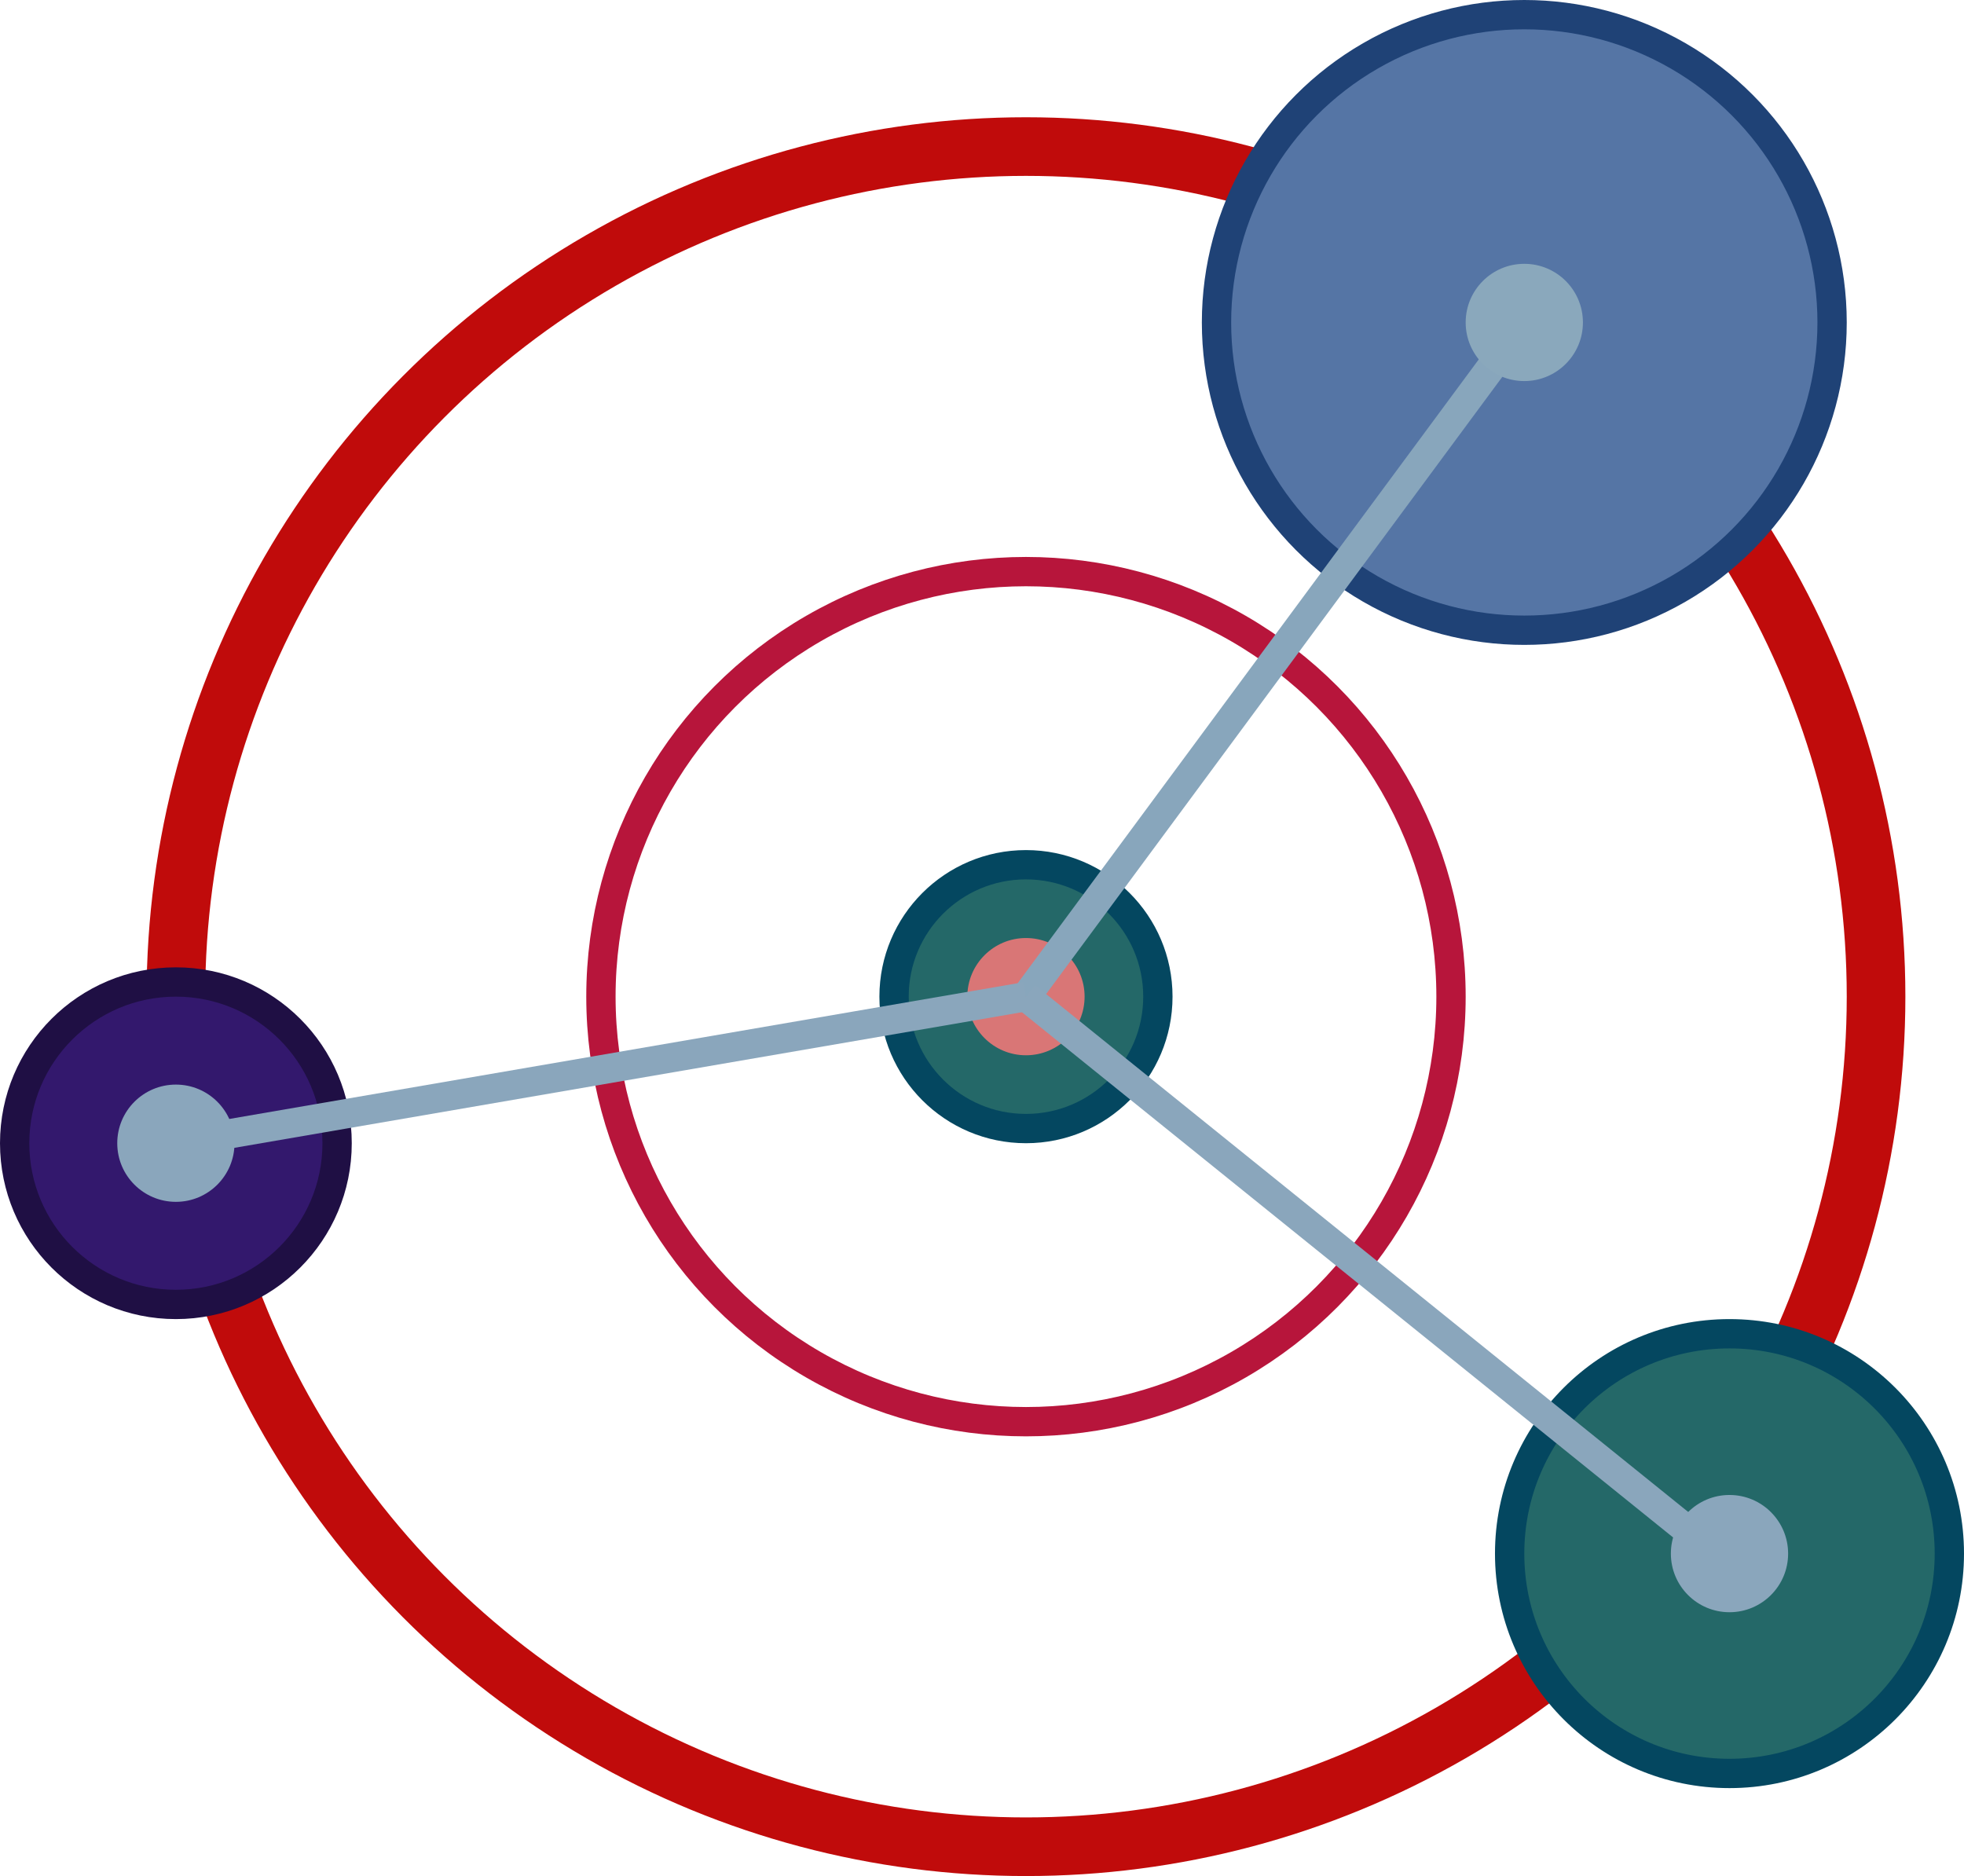<svg width="67" height="64" viewBox="0 0 67 64" fill="none" xmlns="http://www.w3.org/2000/svg">
<circle cx="35" cy="34" r="29" stroke="#C00B0B" stroke-width="2"/>
<circle cx="52" cy="11" r="10.5" fill="#5575A5" stroke="#1F4276"/>
<circle cx="59" cy="53" r="7.5" fill="#246868" stroke="#044760"/>
<circle cx="6" cy="39" r="5.5" fill="#33186D" stroke="#1F0F44"/>
<circle cx="35" cy="34" r="14.5" stroke="#B7153B"/>
<circle cx="35" cy="34" r="4.5" fill="#246868" stroke="#044760"/>
<circle cx="35" cy="34" r="2" fill="#D97676"/>
<path d="M35 34L52 11" stroke="#88A6BC"/>
<path d="M35 34L59.32 53.616" stroke="#8AA6BC"/>
<circle cx="52" cy="11" r="2" fill="#8AA8BC"/>
<circle cx="59" cy="53" r="2" fill="#8AA6BC"/>
<circle cx="6" cy="39" r="2" fill="#8AA6BC"/>
<path d="M5.999 38.994L35 34" stroke="#8AA6BC"/>
</svg>
